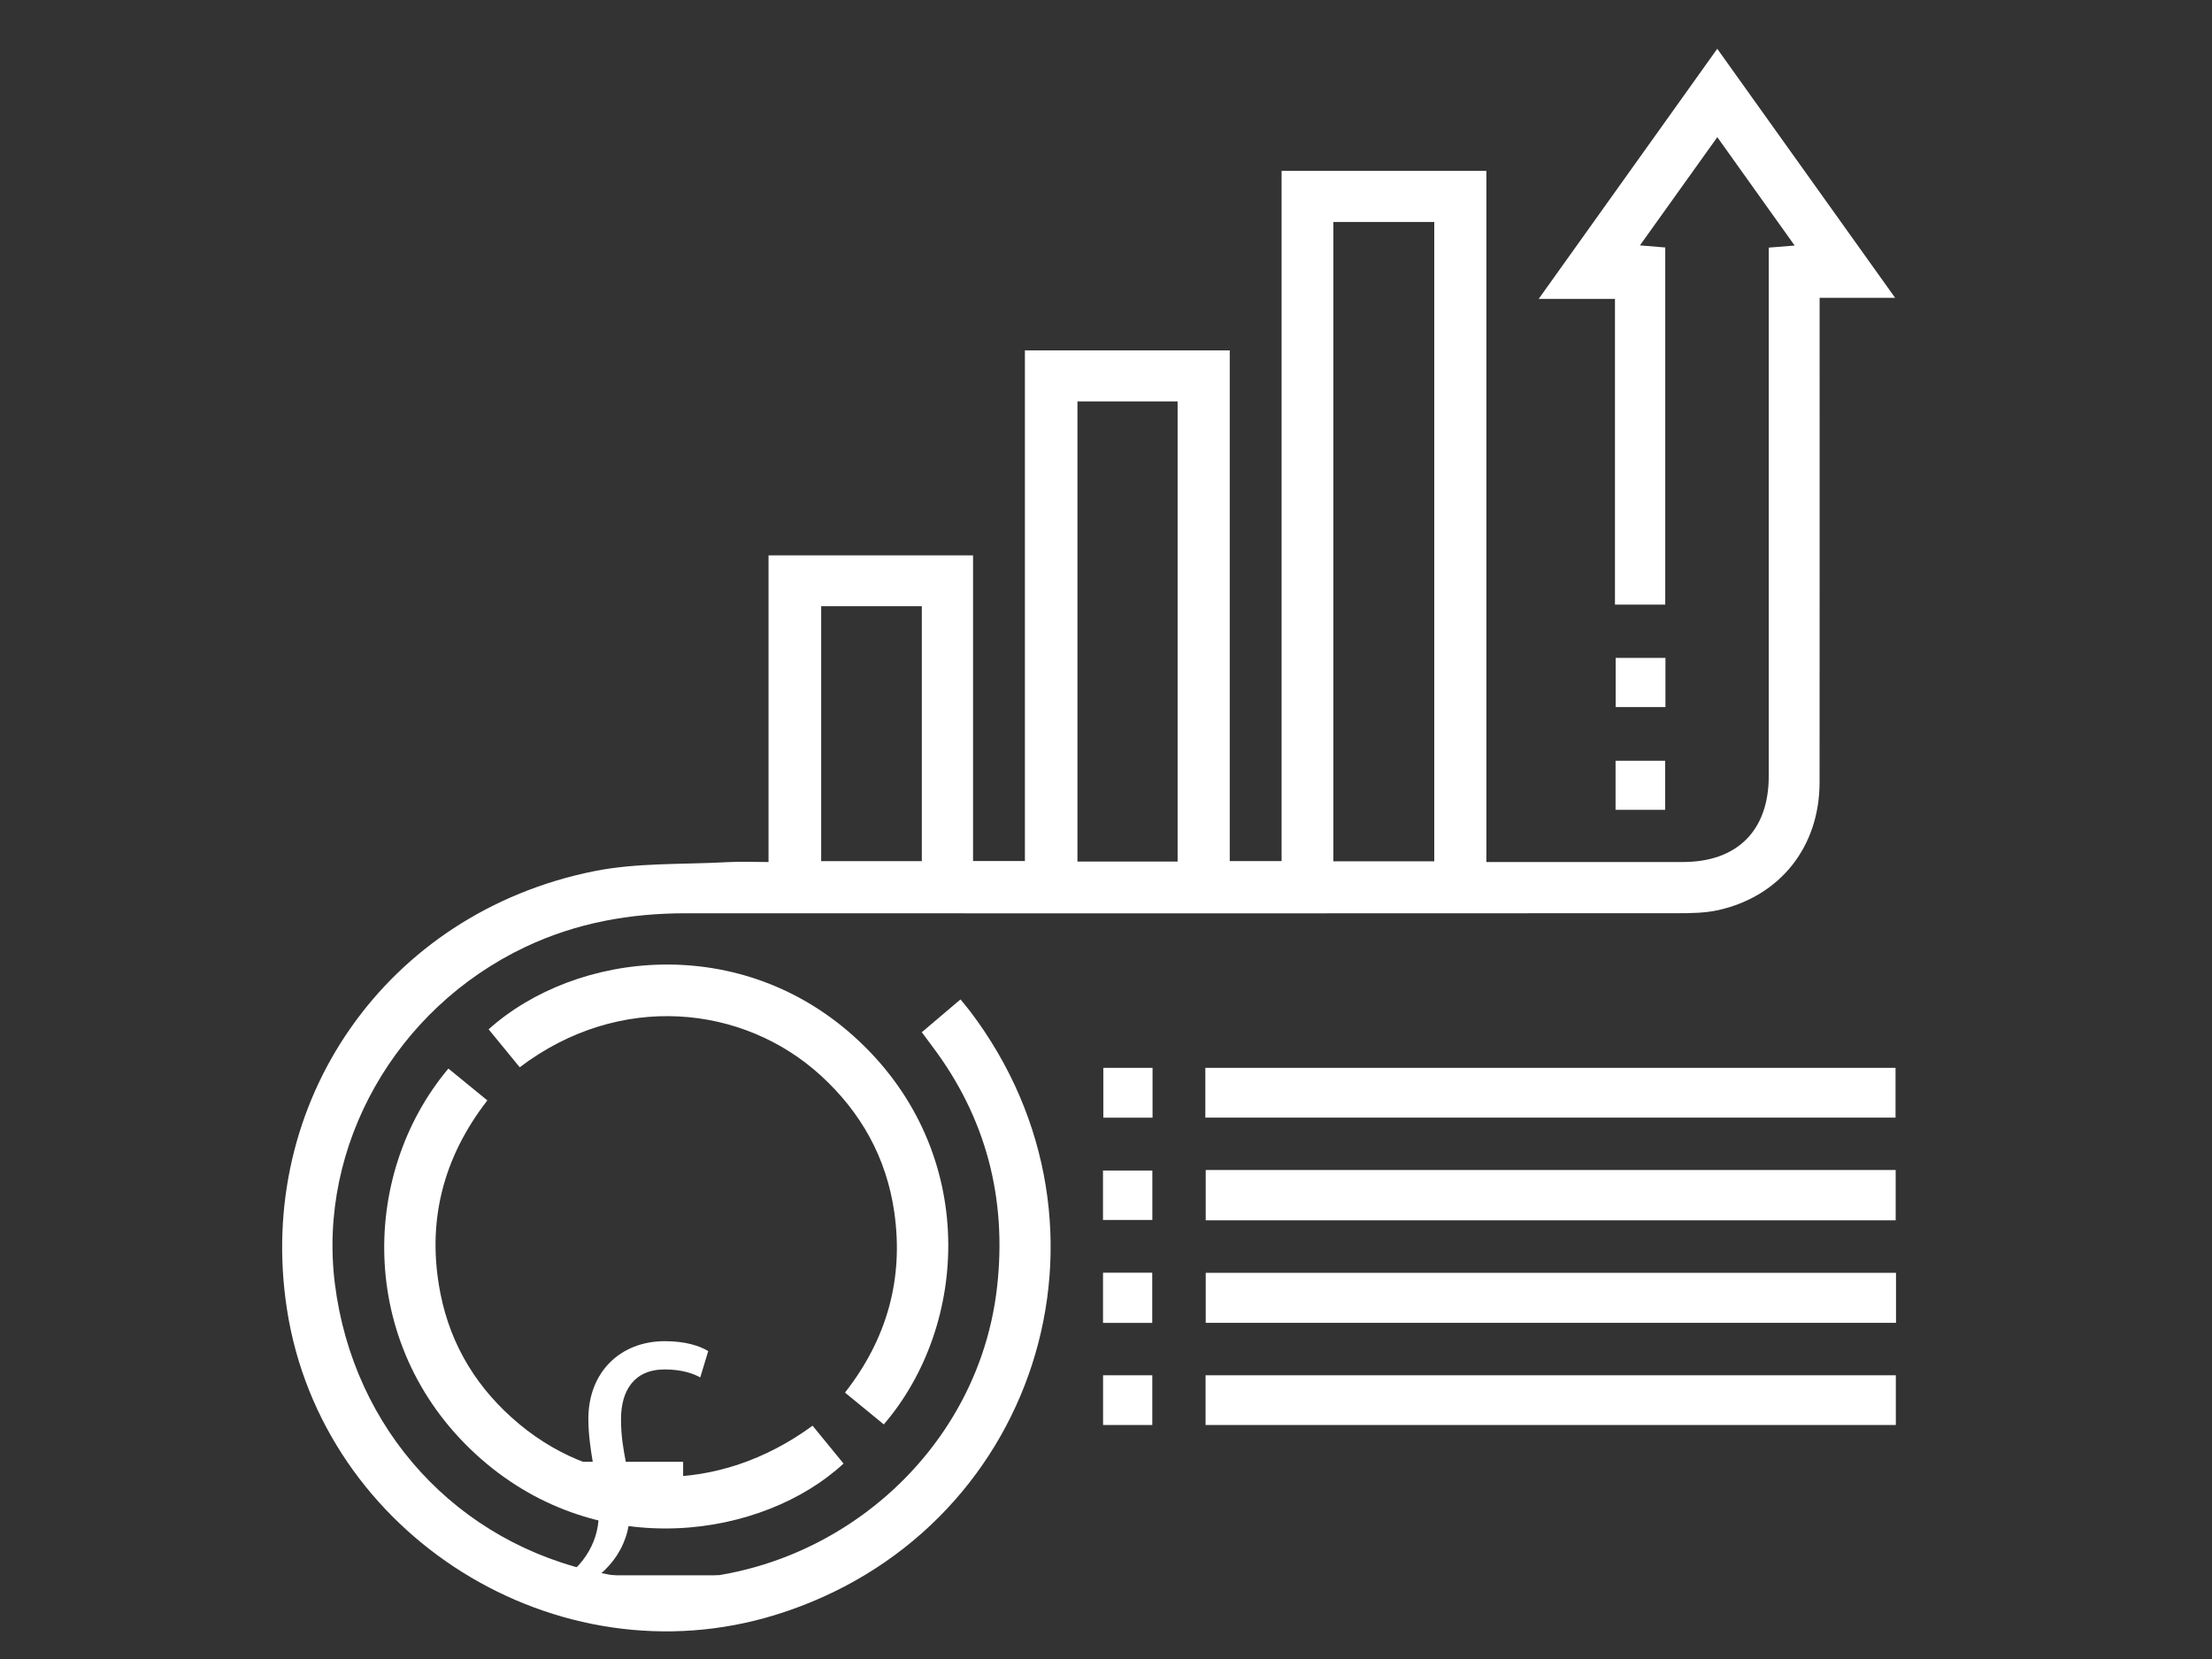 <?xml version="1.0" encoding="UTF-8" standalone="no"?>
<svg
   xmlns:dc="http://purl.org/dc/elements/1.1/"
   xmlns:cc="http://creativecommons.org/ns#"
   xmlns:rdf="http://www.w3.org/1999/02/22-rdf-syntax-ns#"
   xmlns:svg="http://www.w3.org/2000/svg"
   xmlns="http://www.w3.org/2000/svg"
   xmlns:sodipodi="http://sodipodi.sourceforge.net/DTD/sodipodi-0.dtd"
   xmlns:inkscape="http://www.inkscape.org/namespaces/inkscape"
   version="1.1"
   id="Layer_1"
   x="0px"
   y="0px"
   viewBox="0 0 400 300"
   enable-background="new 0 0 841.89 595.276"
   xml:space="preserve"
   sodipodi:docname="155-mil-construction.svg"
   width="400"
   height="300"
   inkscape:version="1.0 (4035a4fb49, 2020-05-01)"><rect x="0" y="0" width="400" height="300" fill="#333333" stroke="none"/><defs
   id="defs84" /><sodipodi:namedview
   inkscape:document-rotation="0"
   pagecolor="#ffffff"
   bordercolor="#666666"
   borderopacity="1"
   objecttolerance="10"
   gridtolerance="10"
   guidetolerance="10"
   inkscape:pageopacity="0"
   inkscape:pageshadow="2"
   inkscape:window-width="1274"
   inkscape:window-height="967"
   id="namedview82"
   showgrid="false"
   inkscape:pagecheckerboard="true"
   inkscape:zoom="1.5874989"
   inkscape:cx="153.35658"
   inkscape:cy="205.21249"
   inkscape:window-x="26"
   inkscape:window-y="26"
   inkscape:window-maximized="0"
   inkscape:current-layer="Layer_1"
   fit-margin-top="0"
   fit-margin-left="0"
   fit-margin-right="0"
   fit-margin-bottom="0" />
<g
   id="g75"
   transform="translate(-216.565,-153.877)">
	<path
   fill="#ffffff"
   d="m 355.54,309.76 c 0,-9.571 0,-18.735 0,-27.898 0,-9.142 0,-18.283 0,-27.56 12.413,0 24.546,0 36.984,0 0,18.372 0,36.732 0,55.274 3.241,0 6.181,0 9.376,0 0,-30.732 0,-61.435 0,-92.335 12.438,0 24.626,0 37.044,0 0,30.744 0,61.456 0,92.343 3.168,0 6.112,0 9.373,0 0,-20.851 0,-41.659 0,-62.467 0,-20.726 0,-41.452 0,-62.334 12.461,0 24.65,0 37.033,0 0,41.634 0,83.106 0,124.977 1.062,0 1.937,0 2.811,0 10.916,0 21.832,0.01 32.748,-0.003 9.823,-0.011 15.502,-5.712 15.5,-15.511 -0.003,-30.915 -10e-4,-61.83 -10e-4,-92.744 0,-0.902 0,-1.803 0,-2.849 1.569,-0.125 2.927,-0.234 4.688,-0.374 -4.732,-6.631 -9.259,-12.975 -13.987,-19.6 -4.648,6.502 -9.176,12.834 -13.992,19.571 1.738,0.143 3.069,0.252 4.577,0.376 0,21.543 0,42.982 0,64.579 -3.023,0 -5.966,0 -9.092,0 0,-18.432 0,-36.737 0,-55.282 -4.463,0 -8.756,0 -13.793,0 10.95,-15.336 21.535,-30.161 32.292,-45.227 10.761,15.067 21.326,29.862 32.164,45.037 -4.757,0 -9.038,0 -13.656,0 0,1.195 0,2.164 0,3.133 0,28.165 0.015,56.33 -0.008,84.495 -0.009,11.579 -7.059,20.55 -18.262,23.082 -2.404,0.543 -4.96,0.571 -7.446,0.572 -59.746,0.03 -119.493,0.038 -179.239,0.009 -10.132,-0.005 -19.839,1.716 -29.065,6.08 -23.467,11.101 -37.584,35.95 -34.472,60.88 3.303,26.458 22.154,47.016 47.977,52.322 34.119,7.011 67.995,-17.383 71.792,-51.836 1.751,-15.891 -1.996,-30.414 -11.662,-43.285 -0.597,-0.794 -1.185,-1.595 -1.969,-2.649 2.296,-1.948 4.549,-3.859 6.994,-5.934 0.64,0.784 1.219,1.452 1.752,2.155 29.738,39.211 11.881,94.592 -35.186,109.135 -39.527,12.213 -82.028,-14.355 -88.355,-55.233 -5.804,-37.497 17.903,-71.67 55.508,-79.239 7.83,-1.576 16.059,-1.192 24.109,-1.639 2.391,-0.133 4.794,-0.021 7.463,-0.021 z m 120.385,-0.125 c 0,-38.647 0,-77.088 0,-115.621 -6.157,0 -12.175,0 -18.245,0 0,38.619 0,77.057 0,115.621 6.096,0 12.057,0 18.245,0 z m -46.411,0.042 c 0,-27.888 0,-55.552 0,-83.215 -6.18,0 -12.13,0 -18.113,0 0,27.83 0,55.498 0,83.215 6.11,0 12.007,0 18.113,0 z m -64.454,-0.074 c 6.22,0 12.179,0 18.199,0 0,-15.437 0,-30.715 0,-46.11 -6.124,0 -12.082,0 -18.199,0 0,15.411 0,30.692 0,46.11 z"
   id="path49" />
	<path
   fill="#ffffff"
   d="m 310.548,346.874 c -1.873,-2.286 -3.751,-4.579 -5.625,-6.866 15.728,-14.107 45.743,-17.8 66.926,2.078 21.677,20.341 19.945,51.429 4.533,69.369 -2.278,-1.868 -4.564,-3.742 -7.016,-5.752 7.584,-9.684 10.636,-20.559 8.918,-32.595 -1.404,-9.839 -6,-18.096 -13.343,-24.785 -13.996,-12.749 -36.324,-15.147 -54.393,-1.449 z"
   id="path51" />
	<path
   fill="#ffffff"
   d="m 363.502,411.689 c 1.945,2.376 3.778,4.614 5.604,6.845 -14.425,13.36 -43.908,18.107 -65.539,-0.825 -22.27,-19.493 -22.261,-51.125 -5.919,-70.601 2.273,1.857 4.554,3.72 7.045,5.755 -8.092,10.438 -11.033,22.119 -8.469,34.995 1.889,9.487 6.772,17.315 14.178,23.493 15.166,12.651 36.091,12.817 53.1,0.338 z"
   id="path53" />
	<path
   fill="#ffffff"
   d="m 434.528,355.98 c 0,-3.046 0,-5.936 0,-9 41.589,0 83.102,0 124.811,0 0,2.915 0,5.864 0,9 -41.481,0 -82.993,0 -124.811,0 z"
   id="path55" />
	<path
   fill="#ffffff"
   d="m 434.597,365.446 c 41.705,0 83.153,0 124.769,0 0,3.05 0,5.996 0,9.1 -41.569,0 -83.08,0 -124.769,0 0,-3.006 0,-5.949 0,-9.1 z"
   id="path57" />
	<path
   fill="#ffffff"
   d="m 559.423,384.041 c 0,3.109 0,6 0,9.043 -41.622,0 -83.133,0 -124.824,0 0,-2.99 0,-5.934 0,-9.043 41.567,0 83.078,0 124.824,0 z"
   id="path59" />
	<path
   fill="#ffffff"
   d="m 559.391,402.566 c 0,3.015 0,5.9 0,8.992 -41.53,0 -83.101,0 -124.822,0 0,-2.969 0,-5.91 0,-8.992 41.657,0 83.168,0 124.822,0 z"
   id="path61" />
	<path
   fill="#ffffff"
   d="m 508.726,272.837 c 3.087,0 5.973,0 9.004,0 0,3.001 0,5.867 0,8.901 -3.057,0 -5.995,0 -9.004,0 0,-3.053 0,-5.983 0,-8.901 z"
   id="path63" />
	<path
   fill="#ffffff"
   d="m 517.678,300.322 c -3.007,0 -5.896,0 -8.969,0 0,-2.91 0,-5.786 0,-8.876 2.873,0 5.819,0 8.969,0 0,2.87 0,5.802 0,8.876 z"
   id="path65" />
	<path
   fill="#ffffff"
   d="m 424.982,346.971 c 0,3.061 0,5.95 0,9.015 -2.963,0 -5.829,0 -8.9,0 0,-2.969 0,-5.908 0,-9.015 2.874,0 5.744,0 8.9,0 z"
   id="path67" />
	<path
   fill="#ffffff"
   d="m 416.022,374.49 c 0,-2.958 0,-5.841 0,-8.939 2.937,0 5.86,0 8.923,0 0,2.955 0,5.839 0,8.939 -2.931,0 -5.854,0 -8.923,0 z"
   id="path69" />
	<path
   fill="#ffffff"
   d="m 416.025,393.102 c 0,-3.167 0,-6.051 0,-9.077 3.011,0 5.877,0 8.9,0 0,3.059 0,6 0,9.077 -2.988,0 -5.855,0 -8.9,0 z"
   id="path71" />
	<path
   fill="#ffffff"
   d="m 416.035,411.56 c 0,-3.096 0,-5.977 0,-8.992 3.023,0 5.89,0 8.902,0 0,3.021 0,5.904 0,8.992 -2.896,0 -5.825,0 -8.902,0 z"
   id="path73" />
</g>
<g
   id="g79"
   transform="translate(-267.588,-162.696)">
	<path
   fill="#ffffff"
   d="m 367.646,452.819 v -3.6 c 4.825,-2.449 8.209,-7.201 8.209,-12.602 0,-1.729 -0.072,-3.168 -0.36,-5.041 h -7.417 v -4.536 h 6.697 c -0.36,-2.16 -0.792,-4.968 -0.792,-7.776 0,-8.497 5.832,-14.041 13.825,-14.041 3.744,0 6.336,0.863 7.849,1.8 l -1.44,4.753 c -1.296,-0.721 -3.384,-1.441 -6.408,-1.441 -5.617,0 -7.921,3.889 -7.921,9.002 0,3.096 0.432,5.4 0.864,7.704 h 10.369 v 4.536 h -9.793 c 0.216,2.736 0.36,5.473 -0.288,8.064 -0.792,3.097 -2.52,5.689 -4.968,7.777 v 0.145 h 21.458 v 5.256 z"
   id="path77" />
</g>
</svg>
